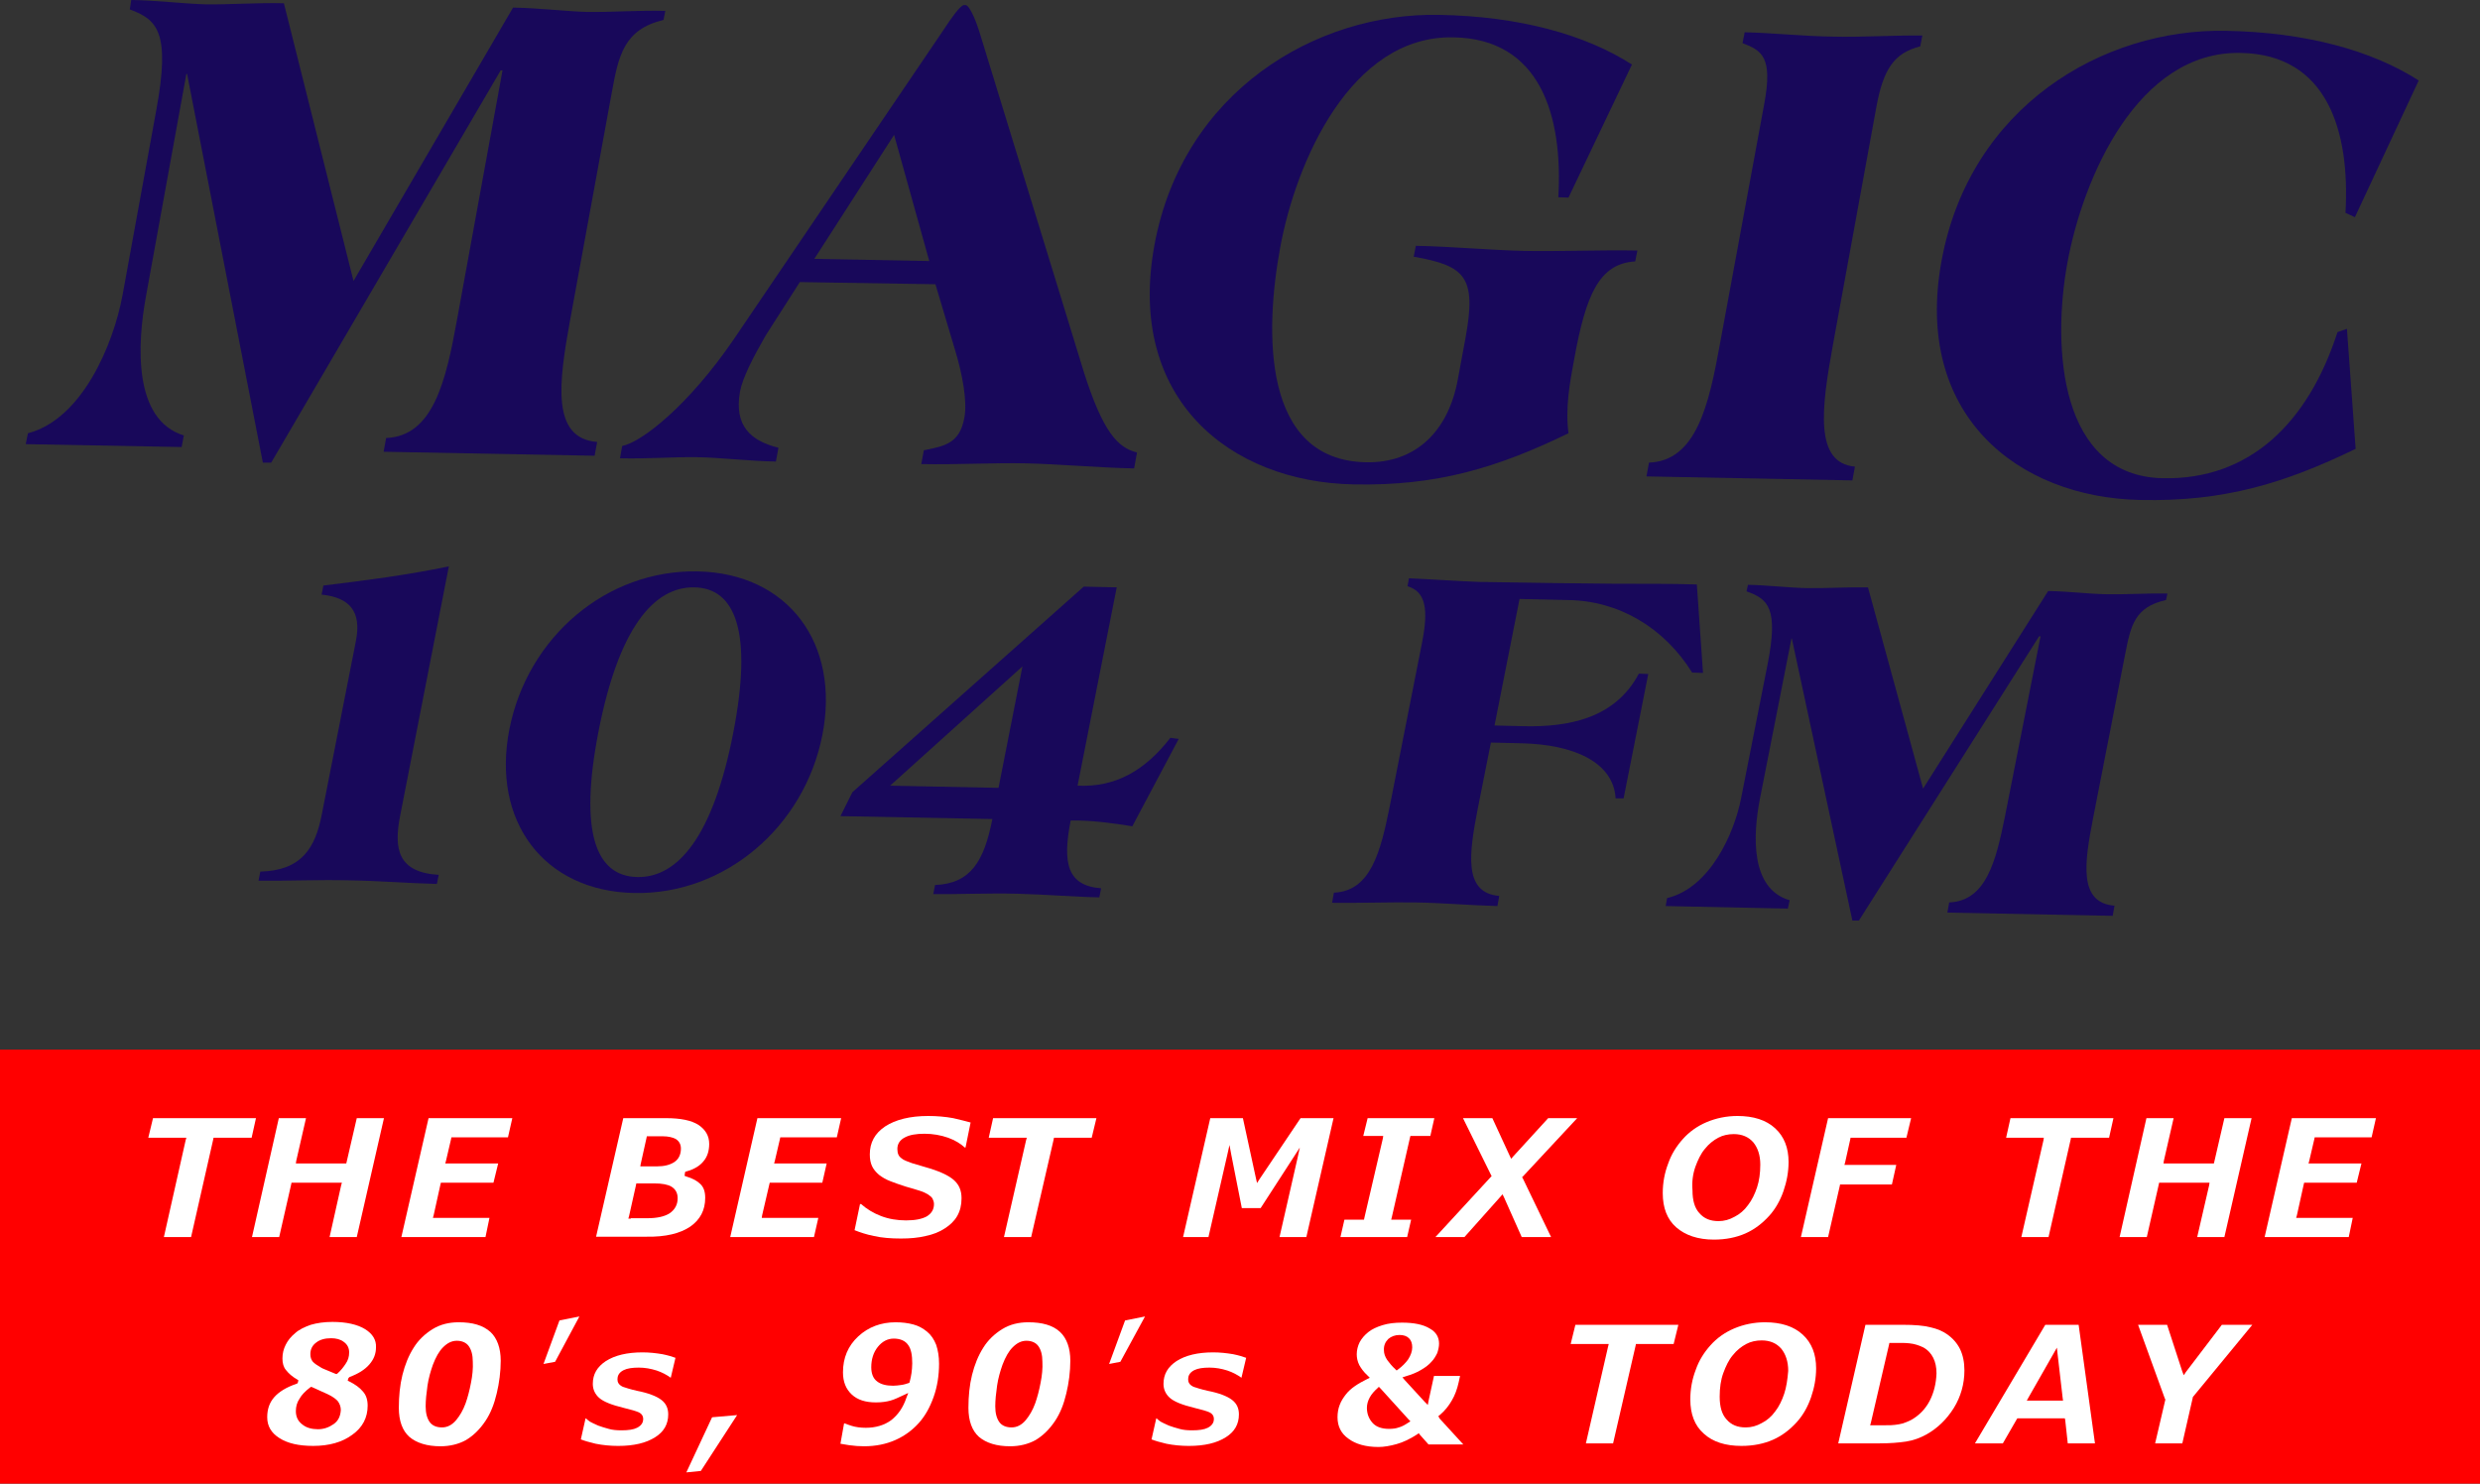 <?xml version="1.0" encoding="utf-8"?>
<!-- Generator: Adobe Illustrator 25.4.1, SVG Export Plug-In . SVG Version: 6.00 Build 0)  -->
<svg version="1.1" id="Layer_1" xmlns="http://www.w3.org/2000/svg" xmlns:xlink="http://www.w3.org/1999/xlink" x="0px" y="0px"
	 viewBox="0 0 684 409.2" style="enable-background:new 0 0 684 409.2;" xml:space="preserve">
<rect x="0" y="0" width="684" height="409.2" fill="#333333" stroke="none"/>
<style type="text/css">
	.st0{fill:#FF0000;}
	.st1{fill:#FFFFFF;}
	.st2{fill:#18085A;}
</style>
<g>
	<rect y="289.5" class="st0" width="684" height="119.7"/>
	<g>
		<polygon class="st1" points="42.2,308.4 40.9,313.8 50.7,313.8 51.4,313.8 51.2,314.5 45.2,341.2 52.7,341.2 58.8,314.3 
			58.9,313.8 59.4,313.8 69.4,313.8 70.6,308.4 		"/>
		<polygon class="st1" points="95.6,320.5 95.5,320.9 95,320.9 82.3,320.9 81.6,320.9 81.7,320.2 84.4,308.4 76.9,308.4 69.5,341.2 
			77,341.2 80.3,326.7 80.4,326.2 80.8,326.2 93.6,326.2 94.3,326.2 94.1,326.9 90.9,341.2 98.4,341.2 105.9,308.4 98.4,308.4 		"/>
		<polygon class="st1" points="110.7,341.2 133.9,341.2 135,335.9 120.1,335.9 119.4,335.9 119.6,335.2 121.5,326.6 121.6,326.2 
			122.1,326.2 136.1,326.2 137.4,320.9 123.6,320.9 122.8,320.9 123,320.2 124.4,314.2 124.5,313.7 124.9,313.7 140.1,313.7 
			141.3,308.4 118.2,308.4 		"/>
		<path class="st1" d="M190.4,338.3c2.7-1.9,4.1-4.5,4.1-7.9c0-1.7-0.4-2.9-1.3-3.8c-0.9-0.9-2.2-1.6-3.9-2.1l-0.5-0.2l0.1-0.6
			l0-0.2l0.1-0.3l0.3-0.1c2.2-0.6,3.8-1.6,4.8-2.9c1-1.2,1.5-2.8,1.5-4.7c0-2.2-1-3.9-2.9-5.2c-2-1.3-5-1.9-9-1.9h-11.8l-7.5,32.7
			h13.8C183.6,341.2,187.6,340.2,190.4,338.3z M176.7,321.1l1.6-7.2l0.1-0.5h0.5h3.9c1.5,0,2.7,0.3,3.5,0.7c1,0.6,1.5,1.5,1.5,2.7
			c0,1.6-0.6,2.9-1.8,3.7c-1.2,0.8-2.8,1.2-4.8,1.2h-3.9h-0.7L176.7,321.1z M174,336.1h-0.7l0.2-0.7l1.9-8.5l0.1-0.5h0.5h4.5
			c2.1,0,3.7,0.3,4.7,0.9c1.1,0.7,1.7,1.7,1.7,3.2c0,1.8-0.8,3.2-2.3,4.2c-1.5,0.9-3.5,1.3-6.1,1.3H174z"/>
		<polygon class="st1" points="215.1,314.2 215.2,313.7 215.6,313.7 230.8,313.7 232,308.4 208.9,308.4 201.4,341.2 224.5,341.2 
			225.7,335.9 210.8,335.9 210.1,335.9 210.2,335.2 212.2,326.6 212.3,326.2 212.8,326.2 226.8,326.2 228,320.9 214.3,320.9 
			213.5,320.9 213.7,320.2 		"/>
		<path class="st1" d="M262.9,308.4c-2.2-0.4-4.5-0.6-6.9-0.6c-5,0-9,1-11.9,2.9c-2.8,1.9-4.2,4.4-4.2,7.7c0,1.3,0.2,2.3,0.6,3.2
			c0.4,0.9,1.1,1.7,1.9,2.4c0.9,0.7,1.9,1.3,3.2,1.8c1.3,0.5,2.7,1,4.3,1.5c1.5,0.4,2.7,0.8,3.7,1.1c1,0.3,1.8,0.7,2.3,1
			c0.6,0.4,1.1,0.8,1.3,1.2c0.2,0.4,0.4,0.9,0.4,1.5c0,1.5-0.7,2.6-2,3.4c-1.3,0.7-3.1,1.1-5.7,1.1c-2.5,0-4.8-0.4-6.9-1.2
			c-2.1-0.8-3.9-1.9-5.5-3.3h-0.3l-1.5,7.2c1.5,0.6,3.3,1.2,5.3,1.6c2.2,0.5,4.7,0.7,7.5,0.7c2.5,0,4.8-0.2,6.8-0.7
			c2-0.4,3.8-1.1,5.3-2.1c1.4-0.9,2.6-2,3.4-3.4c0.8-1.4,1.2-3,1.2-4.9c0-2.2-0.7-3.8-2.2-5.1c-1.5-1.3-4.2-2.5-7.8-3.5
			c-1.4-0.4-2.7-0.8-3.7-1.1c-1.1-0.4-1.9-0.7-2.4-1c-0.6-0.4-1.1-0.8-1.3-1.3c-0.2-0.4-0.3-1-0.3-1.6c0-1.4,0.7-2.5,2.1-3.2
			c1.3-0.7,3.1-1,5.4-1c2.3,0,4.5,0.4,6.5,1.1c1.9,0.7,3.4,1.6,4.6,2.7h0.2l1.4-6.9C266.5,309.3,264.8,308.8,262.9,308.4z"/>
		<polygon class="st1" points="272.7,313.8 282.5,313.8 283.2,313.8 283,314.5 276.9,341.2 284.4,341.2 290.6,314.3 290.7,313.8 
			291.2,313.8 301.1,313.8 302.4,308.4 273.9,308.4 		"/>
		<polygon class="st1" points="347.4,325.2 346.7,326.3 346.4,325 342.8,308.4 333.8,308.4 326.3,341.2 333.3,341.2 338.5,318.5 
			339.1,315.8 339.6,318.5 342.5,333.2 347.7,333.2 356.7,319.3 358.5,316.5 357.8,319.7 352.9,341.2 360.3,341.2 367.8,308.4 
			358.7,308.4 		"/>
		<polygon class="st1" points="389.2,336.4 384.5,336.4 383.7,336.4 383.9,335.6 388.9,313.7 389,313.3 389.5,313.3 394.5,313.3 
			395.6,308.4 377.2,308.4 376,313.3 380.8,313.3 381.5,313.3 381.4,314 376.3,335.9 376.2,336.4 375.8,336.4 370.8,336.4 
			369.7,341.2 388.1,341.2 		"/>
		<polygon class="st1" points="419.8,324.7 420.1,324.4 435,308.4 427,308.4 417.4,318.9 416.8,319.6 416.4,318.8 411.6,308.4 
			403.5,308.4 411.2,324 411.4,324.4 411.1,324.7 395.9,341.2 403.9,341.2 413.8,330.1 414.4,329.4 414.8,330.2 419.7,341.2 
			427.8,341.2 420,325 		"/>
		<path class="st1" d="M472.7,341.9c3.3,0,6.2-0.6,8.7-1.7c2.5-1.1,4.7-2.8,6.6-4.9c1.7-1.9,3-4.2,3.9-6.8c0.9-2.6,1.4-5.3,1.4-8
			c0-3.9-1.2-7-3.7-9.3c-2.5-2.3-6-3.4-10.4-3.4c-3,0-5.9,0.6-8.5,1.7c-2.6,1.1-4.8,2.7-6.5,4.6c-1.8,2-3.2,4.2-4.1,6.8
			c-1,2.6-1.5,5.3-1.5,8.2c0,4,1.2,7.2,3.7,9.4C464.8,340.7,468.3,341.9,472.7,341.9z M467.6,321.8c0.7-1.9,1.5-3.6,2.6-4.9
			c1.1-1.4,2.4-2.4,3.7-3.1c1.3-0.7,2.8-1,4.3-1c2.3,0,4.1,0.8,5.4,2.3c1.2,1.5,1.9,3.5,1.9,6.1c0,2.4-0.3,4.5-0.9,6.3
			c-0.6,1.8-1.4,3.5-2.5,4.9c-1,1.4-2.3,2.5-3.7,3.2c-1.4,0.8-2.9,1.2-4.4,1.2c-2.3,0-4-0.7-5.3-2.2c-1.3-1.4-1.9-3.5-1.9-6.3
			C466.6,326,466.9,323.8,467.6,321.8z"/>
		<polygon class="st1" points="507.5,326.7 507.9,326.7 521.8,326.7 523,321.3 509.4,321.3 508.7,321.3 508.9,320.6 510.3,314.3 
			510.4,313.8 510.9,313.8 525.8,313.8 527.1,308.4 504.2,308.4 496.7,341.2 504.2,341.2 507.4,327.2 		"/>
		<polygon class="st1" points="553.3,313.8 563,313.8 563.7,313.8 563.6,314.5 557.5,341.2 565,341.2 571.1,314.3 571.2,313.8 
			571.7,313.8 581.7,313.8 582.9,308.4 554.5,308.4 		"/>
		<polygon class="st1" points="595.4,326.7 595.5,326.2 595.9,326.2 608.7,326.2 609.4,326.2 609.3,326.9 606,341.2 613.5,341.2 
			621,308.4 613.5,308.4 610.7,320.5 610.6,320.9 610.2,320.9 597.4,320.9 596.7,320.9 596.8,320.2 599.5,308.4 592,308.4 
			584.6,341.2 592.1,341.2 		"/>
		<polygon class="st1" points="638.3,314.2 638.4,313.7 638.9,313.7 654.1,313.7 655.3,308.4 632.1,308.4 624.6,341.2 647.8,341.2 
			648.9,335.9 634,335.9 633.3,335.9 633.5,335.2 635.4,326.6 635.5,326.2 636,326.2 650,326.2 651.3,320.9 637.5,320.9 
			636.7,320.9 636.9,320.2 		"/>
		<path class="st1" d="M100.7,366.6c-2.1-1.3-5.2-2-9-2c-2.3,0-4.3,0.3-6,0.8c-1.7,0.6-3.2,1.3-4.3,2.3c-1.2,1-2,2-2.6,3.2
			c-0.6,1.2-0.9,2.4-0.9,3.8c0,1.3,0.3,2.4,1,3.2c0.7,0.9,1.7,1.8,3.1,2.6l0.3,0.2l-0.1,0.4l-0.1,0.4l-0.4,0.2
			c-2.7,0.9-4.8,2.2-6.1,3.7c-1.3,1.5-1.9,3.3-1.9,5.5c0,2.4,1.1,4.3,3.3,5.7c2.3,1.5,5.4,2.2,9.4,2.2c4.3,0,8-1,10.8-3.1
			c2.8-2,4.2-4.7,4.2-8c0-1.6-0.4-2.9-1.3-3.9c-0.9-1.1-2.2-2-3.8-2.8l-0.4-0.2l0.1-0.4l0.1-0.3l0.3-0.3c2.4-0.9,4.2-2,5.5-3.5
			c1.2-1.4,1.8-2.9,1.8-4.7C103.8,369.6,102.8,367.9,100.7,366.6z M92,392.8c-1.3,0.9-2.7,1.4-4.3,1.4c-1.7,0-3.2-0.4-4.3-1.3
			c-1.2-0.9-1.8-2.1-1.8-3.7c0-1.2,0.3-2.4,1-3.4c0.6-1.1,1.6-2.1,2.9-3.1l0.3-0.2l0.3,0.1c0.6,0.3,1.4,0.6,2.2,1
			c0.9,0.4,1.6,0.7,2,0.9c1.5,0.7,2.4,1.4,2.9,2c0.5,0.7,0.8,1.5,0.8,2.4C93.9,390.6,93.3,391.9,92,392.8z M95.3,376.2
			c-0.6,0.9-1.3,1.8-2.2,2.6l-0.3,0.2l-0.3-0.1c-0.9-0.4-1.7-0.7-2.4-1c-0.7-0.3-1.3-0.5-1.7-0.8c-0.9-0.5-1.6-1-2.1-1.5
			c-0.5-0.6-0.7-1.3-0.7-2.1c0-1.3,0.5-2.4,1.6-3.2c1-0.8,2.4-1.2,4.1-1.2c1.4,0,2.6,0.3,3.5,1c1,0.7,1.5,1.7,1.5,2.9
			C96.3,374.2,96,375.2,95.3,376.2z"/>
		<path class="st1" d="M126.5,364.7c-2.7,0-5.1,0.6-7.2,1.9c-2.1,1.3-3.9,3-5.2,5.1c-1.4,2.2-2.4,4.7-3.1,7.5c-0.7,2.8-1,5.9-1,9.1
			c0,3.6,1,6.3,2.9,8c2,1.7,4.9,2.6,8.6,2.6c2.6,0,5-0.6,7-1.7c2-1.2,3.8-2.9,5.4-5.3c1.4-2.1,2.4-4.6,3.1-7.6c0.7-2.9,1.1-6,1.1-9
			c0-3.5-1-6.2-2.8-7.9C133.2,365.5,130.3,364.7,126.5,364.7z M129.9,381.4c-0.4,2.1-0.9,4-1.5,5.7c-0.7,1.9-1.6,3.4-2.6,4.6
			c-1.1,1.3-2.4,2-3.9,2c-1.5,0-2.7-0.5-3.4-1.5c-0.7-1-1.1-2.4-1.1-4.3c0-1.7,0.2-3.6,0.5-5.7c0.3-2.1,0.9-4.1,1.5-5.8
			c0.8-2.1,1.7-3.7,2.8-4.8c1.2-1.2,2.4-1.8,3.8-1.8c1.4,0,2.6,0.5,3.3,1.5c0.7,1,1.1,2.4,1.1,4.3
			C130.5,377.4,130.3,379.4,129.9,381.4z"/>
		<path class="st1" d="M177.2,373c-4.2,0-7.6,0.8-10.1,2.4c-2.4,1.6-3.6,3.6-3.6,6.3c0,1.5,0.6,2.8,1.7,3.8c1.2,1.1,3.5,2,6.8,2.8
			c2.1,0.5,3.4,0.9,4.1,1.2c1.1,0.5,1.3,1.3,1.3,1.9c0,0.7-0.3,1.7-1.7,2.4c-1,0.5-2.4,0.7-4.3,0.7c-1.3,0-2.5-0.1-3.5-0.4
			c-1.1-0.3-2.1-0.6-2.9-0.9c-1-0.4-1.7-0.8-2.3-1.1c-0.4-0.3-0.8-0.6-1.1-0.9h-0.1l-1.3,5.8c1,0.4,2.4,0.8,4.1,1.2
			c2,0.4,4.1,0.6,6.2,0.6c4.3,0,7.7-0.8,10.2-2.4c2.4-1.5,3.6-3.6,3.6-6.3c0-1.7-0.6-3-1.9-4c-1.3-1-3.6-1.9-6.7-2.5
			c-1.8-0.4-3-0.8-3.9-1.1c-1.3-0.6-1.5-1.4-1.5-2.1c0-0.8,0.3-1.8,1.7-2.5c1-0.5,2.4-0.7,4.2-0.7c1.7,0,3.3,0.3,4.9,0.8
			c1.5,0.5,2.8,1.2,3.9,2h0l1.3-5.5c-0.8-0.3-2.1-0.7-3.6-1C180.9,373.2,179.1,373,177.2,373z"/>
		<path class="st1" d="M255.7,367.3c-1.1-0.9-2.3-1.6-3.8-2c-1.5-0.4-3.1-0.6-4.9-0.6c-4,0-7.5,1.3-10.3,3.9
			c-2.8,2.6-4.2,5.9-4.2,9.9c0,2.6,0.8,4.6,2.4,6.1c1.6,1.5,3.8,2.2,6.7,2.2c1.6,0,2.9-0.2,4-0.5c1.1-0.3,2.3-0.9,3.6-1.5l1.3-0.6
			l-0.5,1.3c-0.9,2.7-2.3,4.7-4.2,6.2c-1.9,1.4-4.3,2.1-7,2.1c-1.5,0-2.8-0.2-3.8-0.5c-0.9-0.3-1.6-0.5-2-0.7l-0.2,0l-1,5.6
			c0.5,0.1,1.3,0.2,2.4,0.4c1.4,0.2,2.8,0.3,4.1,0.3c3.2,0,6.1-0.6,8.6-1.7c2.5-1.1,4.7-2.7,6.5-4.7c1.8-2,3.1-4.4,4.1-7.2
			c1-2.8,1.5-5.9,1.5-9.2c0-2-0.3-3.7-0.8-5.2C257.6,369.4,256.8,368.2,255.7,367.3z M251.4,378.7c-0.1,0.8-0.3,1.6-0.5,2.4
			l-0.1,0.3l-0.3,0.1c-0.6,0.2-1.2,0.4-2,0.5c-0.7,0.1-1.5,0.2-2.2,0.2c-1.9,0-3.4-0.4-4.4-1.2c-1.1-0.8-1.6-2.2-1.6-3.9
			c0-2.2,0.6-4.1,1.8-5.6c1.2-1.5,2.7-2.3,4.4-2.3c1.8,0,3.2,0.6,4,1.8c0.8,1.1,1.1,2.8,1.1,5C251.6,377,251.5,377.9,251.4,378.7z"
			/>
		<path class="st1" d="M283.6,364.7c-2.7,0-5.1,0.6-7.2,1.9c-2.1,1.3-3.9,3-5.2,5.1c-1.4,2.2-2.4,4.7-3.1,7.5c-0.7,2.8-1,5.9-1,9.1
			c0,3.6,1,6.3,2.9,8c2,1.7,4.9,2.6,8.6,2.6c2.6,0,5-0.6,7-1.7c2-1.2,3.8-2.9,5.4-5.3c1.4-2.1,2.4-4.6,3.1-7.6c0.7-2.9,1.1-6,1.1-9
			c0-3.5-1-6.2-2.8-7.9C290.4,365.5,287.4,364.7,283.6,364.7z M287,381.4c-0.4,2.1-0.9,4-1.5,5.7c-0.7,1.9-1.6,3.4-2.6,4.6
			c-1.1,1.3-2.4,2-3.9,2c-1.5,0-2.7-0.5-3.4-1.5c-0.7-1-1.1-2.4-1.1-4.3c0-1.7,0.2-3.6,0.5-5.7c0.3-2.1,0.9-4.1,1.5-5.8
			c0.8-2.1,1.7-3.7,2.8-4.8c1.2-1.2,2.4-1.8,3.8-1.8c1.4,0,2.6,0.5,3.3,1.5c0.7,1,1.1,2.4,1.1,4.3
			C287.6,377.4,287.4,379.4,287,381.4z"/>
		<path class="st1" d="M334.6,373c-4.2,0-7.6,0.8-10.1,2.4c-2.4,1.6-3.6,3.6-3.6,6.3c0,1.5,0.6,2.8,1.7,3.8c1.2,1.1,3.5,2,6.8,2.8
			c2.1,0.5,3.4,0.9,4.1,1.2c1.1,0.5,1.3,1.3,1.3,1.9c0,0.7-0.3,1.7-1.7,2.4c-1,0.5-2.4,0.7-4.3,0.7c-1.3,0-2.5-0.1-3.5-0.4
			c-1.1-0.3-2.1-0.6-2.9-0.9c-1-0.4-1.7-0.8-2.3-1.1c-0.4-0.3-0.8-0.6-1.1-0.9h-0.1l-1.3,5.8c1,0.4,2.4,0.8,4.1,1.2
			c2,0.4,4.1,0.6,6.2,0.6c4.3,0,7.7-0.8,10.2-2.4c2.4-1.5,3.6-3.6,3.6-6.3c0-1.7-0.6-3-1.9-4c-1.3-1-3.6-1.9-6.7-2.5
			c-1.8-0.4-3-0.8-3.9-1.1c-1.3-0.6-1.5-1.4-1.5-2.1c0-0.8,0.3-1.8,1.7-2.5c1-0.5,2.4-0.7,4.2-0.7c1.7,0,3.3,0.3,4.9,0.8
			c1.5,0.5,2.8,1.2,3.9,2h0l1.3-5.5c-0.8-0.3-2.1-0.7-3.6-1C338.3,373.2,336.5,373,334.6,373z"/>
		<path class="st1" d="M396.7,390.6l0.5-0.4c1.3-1.1,2.4-2.5,3.2-3.9c0.9-1.5,1.5-3.2,1.9-5l0.4-1.8h-7.2l-1.5,6.9l-0.2,1.1
			l-0.8-0.8l-5.6-6.1l-0.6-0.7l0.9-0.3c1.7-0.5,3.2-1.1,4.3-1.8c1.2-0.7,2.1-1.4,2.8-2.2c0.7-0.7,1.2-1.6,1.6-2.4
			c0.3-0.9,0.5-1.8,0.5-2.6c0-1.8-0.8-3.2-2.6-4.2c-1.8-1.1-4.4-1.6-7.6-1.6c-2,0-3.8,0.2-5.4,0.7c-1.6,0.5-2.9,1.1-3.9,1.9
			c-1,0.8-1.8,1.7-2.4,2.8c-0.5,1-0.8,2.2-0.8,3.3c0,1,0.2,2,0.7,3c0.5,0.9,1.2,1.9,2.3,2.9l0.6,0.6l-0.8,0.4
			c-1.2,0.6-2.3,1.2-3.3,1.9c-1,0.7-1.8,1.4-2.5,2.3c-0.7,0.9-1.3,1.8-1.7,2.9c-0.4,1-0.6,2.2-0.6,3.4c0,2.5,1,4.5,3,5.9
			c2,1.5,4.8,2.3,8.3,2.3c1.5,0,3.2-0.3,5-0.8c1.8-0.5,3.7-1.4,5.7-2.7l0.4-0.3l0.3,0.4l2.4,2.7h9.6l-6.5-7.1L396.7,390.6z
			 M382.9,369.3c0.8-0.7,1.9-1.1,3.1-1.1c1.1,0,2,0.3,2.6,0.9c0.6,0.6,0.9,1.4,0.9,2.5c0,1.1-0.4,2.2-1.1,3.3c-0.7,1-1.7,2-2.8,2.8
			l-0.4,0.3l-0.3-0.3c-1-0.9-1.7-1.8-2.3-2.6c-0.6-0.9-0.9-1.8-0.9-2.6C381.6,371.1,382.1,370.1,382.9,369.3z M388.4,392.4
			c-0.9,0.6-1.8,1.1-2.6,1.3c-0.8,0.3-1.7,0.4-2.7,0.4c-1.9,0-3.5-0.5-4.5-1.6c-1-1.1-1.6-2.5-1.6-4.2c0-1,0.3-2,0.8-2.9
			c0.5-0.9,1.2-1.7,2.1-2.5l0.4-0.4l0.4,0.4l7.8,8.6l0.5,0.5L388.4,392.4z"/>
		<polygon class="st1" points="433.2,370.7 443,370.7 443.7,370.7 443.5,371.5 437.4,398.1 444.9,398.1 451.1,371.2 451.2,370.7 
			451.7,370.7 461.6,370.7 462.9,365.4 434.5,365.4 		"/>
		<path class="st1" d="M486.8,364.7c-3,0-5.9,0.6-8.5,1.7c-2.6,1.1-4.8,2.7-6.5,4.6c-1.8,2-3.2,4.2-4.1,6.8c-1,2.6-1.5,5.3-1.5,8.2
			c0,4,1.2,7.2,3.7,9.4c2.5,2.3,6,3.4,10.4,3.4c3.3,0,6.2-0.6,8.7-1.7c2.5-1.1,4.7-2.8,6.6-4.9c1.7-1.9,3-4.2,3.9-6.8
			c0.9-2.6,1.4-5.3,1.4-8c0-3.9-1.2-7-3.7-9.3C494.7,365.8,491.2,364.7,486.8,364.7z M492.1,384.4c-0.6,1.8-1.4,3.5-2.5,4.9
			c-1,1.4-2.3,2.5-3.7,3.2c-1.4,0.8-2.9,1.2-4.4,1.2c-2.3,0-4-0.7-5.3-2.2c-1.3-1.4-1.9-3.5-1.9-6.3c0-2.4,0.3-4.6,1-6.5
			c0.7-1.9,1.5-3.6,2.6-4.9c1.1-1.4,2.4-2.4,3.7-3.1c1.3-0.7,2.8-1,4.3-1c2.3,0,4.1,0.8,5.4,2.3c1.2,1.5,1.9,3.5,1.9,6.1
			C493,380.5,492.7,382.6,492.1,384.4z"/>
		<path class="st1" d="M537,368c-1.1-0.8-2.7-1.5-4.5-1.9c-1.9-0.5-4.5-0.7-7.6-0.7h-10.4l-7.5,32.7h11.4c2.8,0,5.3-0.2,7.3-0.5
			c2-0.3,3.9-1,5.7-2c3-1.7,5.5-4.1,7.5-7.3c1.9-3.1,2.9-6.6,2.9-10.3c0-2.3-0.4-4.2-1.2-5.9C539.8,370.5,538.6,369.1,537,368z
			 M532.2,386.4c-1.2,2.3-3,4.1-5.2,5.3c-0.8,0.4-1.6,0.7-2.2,0.9c-0.7,0.2-1.4,0.3-2.2,0.4c-0.6,0.1-1.5,0.1-2.5,0.1h-2.8h-0.8
			h-0.7l0.2-0.7l5-21.5l0.1-0.5h0.5h0.3h2.3c0.9,0,1.7,0,2.4,0.1c0.8,0.1,1.4,0.2,2,0.4c0.6,0.2,1.2,0.4,1.8,0.7
			c1.3,0.7,2.2,1.7,2.8,2.9c0.6,1.2,0.9,2.6,0.9,4.3C534,381.5,533.4,384.1,532.2,386.4z"/>
		<path class="st1" d="M564.1,365.4l-19.4,32.7h7.7l3.8-6.6l0.2-0.3h0.3h12.3h0.5l0.1,0.5l0.7,6.4h7.5l-4.5-32.7H564.1z
			 M568.3,386.3H560h-1l0.5-0.9l6.9-12.1l0.9-1.6l0.2,1.8l1.4,12.1l0.1,0.7H568.3z"/>
		<polygon class="st1" points="602.9,378.4 602.3,379.3 601.9,378.3 597.7,365.4 589.7,365.4 597.1,385.8 597.2,385.9 597.2,386.1 
			594.4,398.1 601.9,398.1 604.8,385.4 604.8,385.3 604.9,385.2 621.2,365.4 612.8,365.4 		"/>
		<polygon class="st1" points="305.9,376.2 309,375.6 315.8,363.1 310.3,364.2 		"/>
		<polygon class="st1" points="149.9,376.2 153.1,375.6 159.8,363.1 154.3,364.2 		"/>
		<polygon class="st1" points="189.3,406.1 193.3,405.7 203.3,390.3 196.4,390.9 		"/>
	</g>
	<g>
		<path class="st2" d="M51.6,20.4l-0.2,0L40.3,81.5c-2.5,13.5-3.6,34.3,10.4,38.6l-0.6,3.2l-43-0.8l0.6-3
			c15-3.9,23.6-24.6,26.1-38.1l9.3-51c4-21.7,0.2-25-7.3-27.8L36.2,0c7.1,0.1,14.1,1,20.5,1.2c6.5,0.1,14.6-0.5,21.6-0.3l19.2,76.6
			l44-75.4c7.1,0.1,14.1,1,20.5,1.2c6.3,0.1,14.4-0.5,21.5-0.3l-0.5,2.5c-10.9,2.6-12.4,9.7-14.3,20.2l-11.5,62.8
			c-3.1,17.1-5.2,32.4,7.5,33.4l-0.7,3.8l-58.2-1.1l0.7-3.8c13-0.5,16.5-15.7,19.6-32.9l12.5-68.5l-0.5,0L74.8,127.6l-2.3,0
			L51.6,20.4z"/>
		<path class="st2" d="M220.6,77.8l-9.4,14.7c-3.4,5.9-6.4,11.7-7.1,15.5c-1.7,9.5,3,13.6,10.6,15.5l-0.7,3.8
			c-7.2-0.1-15.2-1.1-21.7-1.2c-6.5-0.1-14.1,0.5-21.3,0.3l0.6-3.4c5.3-1,18.3-11.1,30.9-29.6l57.9-85.4c1.5-2.3,4.4-6.6,5.5-6.6
			l0.4,0c1.2,0,3.1,5,3.8,7.3l28.8,93.8c5.3,16.7,9.4,21,14.7,22.3l-0.8,4.4c-9.7-0.2-20.8-1.2-29.8-1.4c-8.8-0.2-19,0.4-28.9,0.2
			l0.7-3.8c5.9-1.2,9.9-1.9,11.2-9.1c0.8-4.4-0.5-11.7-2.6-18.6l-5.4-18.1L220.6,77.8z M224.6,71.4l31.7,0.6l-9.7-34.8L224.6,71.4z"
			/>
		<path class="st2" d="M404.2,93.2c3.1-16.9-0.1-19.9-14.3-22.4l0.6-3c10.2,0.2,20.7,1.2,29.8,1.4c9.3,0.2,21.1-0.3,31.3-0.1l-0.6,3
			c-10,0.6-13.6,9.3-16.8,26.8c-1.3,6.9-2.5,13.7-1.6,20.6c-19.6,9.5-36.3,14.6-59.4,14.1c-34-0.7-62.6-23.6-54.8-66
			S363,3.4,397,4.1c21.9,0.4,40.2,5.4,53.1,13.7l-17.5,36.7l-2.8-0.1c1.3-22.7-5.1-43.7-28.9-44.1c-28.4-0.6-43.5,34.5-47.8,57.9
			c-4.3,23.2-5.1,58.7,23.6,59.3c13.7,0.3,22.8-8.5,25.4-23L404.2,93.2z"/>
		<path class="st2" d="M486.6,28.6c2.4-12.9-0.7-14.7-6-16.7l0.6-3c8.1,0.2,16.4,1.1,24.4,1.2c7.9,0.2,16.5-0.4,24.6-0.3l-0.6,3
			c-7.2,1.8-10.2,6.3-12.1,16.8l-12,65.7c-3.1,17.1-5.2,32.4,6.1,33.4l-0.7,3.8l-56.8-1.1l0.7-3.8c13-0.5,16.5-15.7,19.6-32.9
			L486.6,28.6z"/>
		<path class="st2" d="M649.5,59.9l-2.6-1.2c1.3-22.7-5.1-43.7-28.9-44.1C589.6,14,574.5,49,570.2,72.5s-2.1,58.8,26.3,59.4
			c24,0.5,40.1-15.3,48.2-40.3l2.6-0.9l2.4,33.1c-19.6,9.5-36.3,14.6-59.4,14.1c-34-0.7-62.6-23.6-54.8-66
			c7.8-42.5,44.5-64.1,78.5-63.4c21.9,0.4,40.2,5.4,53.1,13.7L649.5,59.9z"/>
		<path class="st2" d="M110.4,224.8c-1.9,9.5-0.6,15.8,10.6,16.5l-0.5,2.5c-8.2-0.2-16.5-0.9-24.5-1c-8-0.2-16.6,0.2-24.7,0.1
			l0.5-2.5c11.4-0.3,15.2-6.5,17-16l9.4-47.8c1.5-7.9-1.7-11.8-9.5-12.6l0.5-2.5c11.5-1.4,23.2-2.9,34.6-5.3L110.4,224.8z"/>
		<path class="st2" d="M174.9,246.3c-25-0.5-39.4-19.9-34.4-45.2c5-25.4,26.8-44,51.9-43.5c25,0.5,39.4,19.9,34.4,45.2
			C221.8,228.1,199.9,246.8,174.9,246.3z M191.5,162c-11.3-0.2-20.9,11.5-26.4,39.6s-0.7,40.1,10.7,40.3
			c11.3,0.2,20.9-11.5,26.4-39.6C207.7,174.2,202.8,162.2,191.5,162z"/>
		<path class="st2" d="M235.1,218.5l63.8-56.7l9.1,0.2l-10.8,54.7c10.5,0.5,18.6-4.2,25.6-13.2l2.3,0.3l-12.8,24.1
			c-5.6-0.9-11.5-1.7-17-1.6c-2.3,11.7-1,18,8.4,18.7l-0.5,2.5c-6.4-0.1-14.7-0.8-22.7-1c-8-0.2-16.6,0.2-23.1,0.1l0.5-2.5
			c9.8-0.4,13.5-6.5,15.8-18.2l-41.9-0.8L235.1,218.5z M275.4,217.3l6.6-33.5l-36.5,32.9L275.4,217.3z"/>
		<path class="st2" d="M392.2,177.3c1.8-9.1,1.1-14.1-4-15.6l0.4-2.2c2.6,0.1,5.9,0.3,9.5,0.5c3.4,0.2,7,0.4,9.9,0.5
			c16.2,0.3,27.8,0.4,37.1,0.5c9.3,0,16.2,0,22.9,0.2l1.7,24.4l-3-0.1c-7.8-12.5-20.3-19.8-34.2-20l-13.4-0.3l-6.9,34.9l8.4,0.2
			c11.8,0.2,24.8-2,31.4-14.5l2.6,0.1l-6.8,34.3l-2.2,0c-0.6-10.1-11.8-14.9-26-15.2l-8.4-0.2l-3.6,18.1
			c-2.4,12.4-4.1,23.4,5.9,24.2l-0.5,2.8c-7.6-0.2-15.4-0.9-22.7-1c-7.3-0.1-15.3,0.2-22.9,0.1l0.5-2.8
			c10.2-0.4,12.9-11.4,15.4-23.8L392.2,177.3z"/>
		<path class="st2" d="M494.2,176.1l-0.1,0l-8.7,44.2c-1.9,9.8-2.8,24.8,8.2,28l-0.5,2.3l-33.7-0.7l0.4-2.2
			c11.8-2.8,18.5-17.8,20.4-27.5l7.3-36.9c3.1-15.7,0.1-18.1-5.8-20.2l0.4-1.8c5.5,0.1,11.1,0.8,16.1,0.9c5.1,0.1,11.5-0.3,17-0.2
			l15.2,55.5l34.5-54.5c5.5,0.1,11.1,0.8,16.1,0.9c5,0.1,11.3-0.3,16.8-0.2l-0.4,1.8c-8.6,1.9-9.7,7-11.2,14.6l-8.9,45.5
			c-2.4,12.4-4.1,23.4,5.9,24.2l-0.5,2.8l-45.6-0.9l0.5-2.8c10.2-0.4,12.9-11.4,15.4-23.8l9.8-49.6l-0.4,0l-49.7,78.4l-1.8,0
			L494.2,176.1z"/>
	</g>
</g>
</svg>
